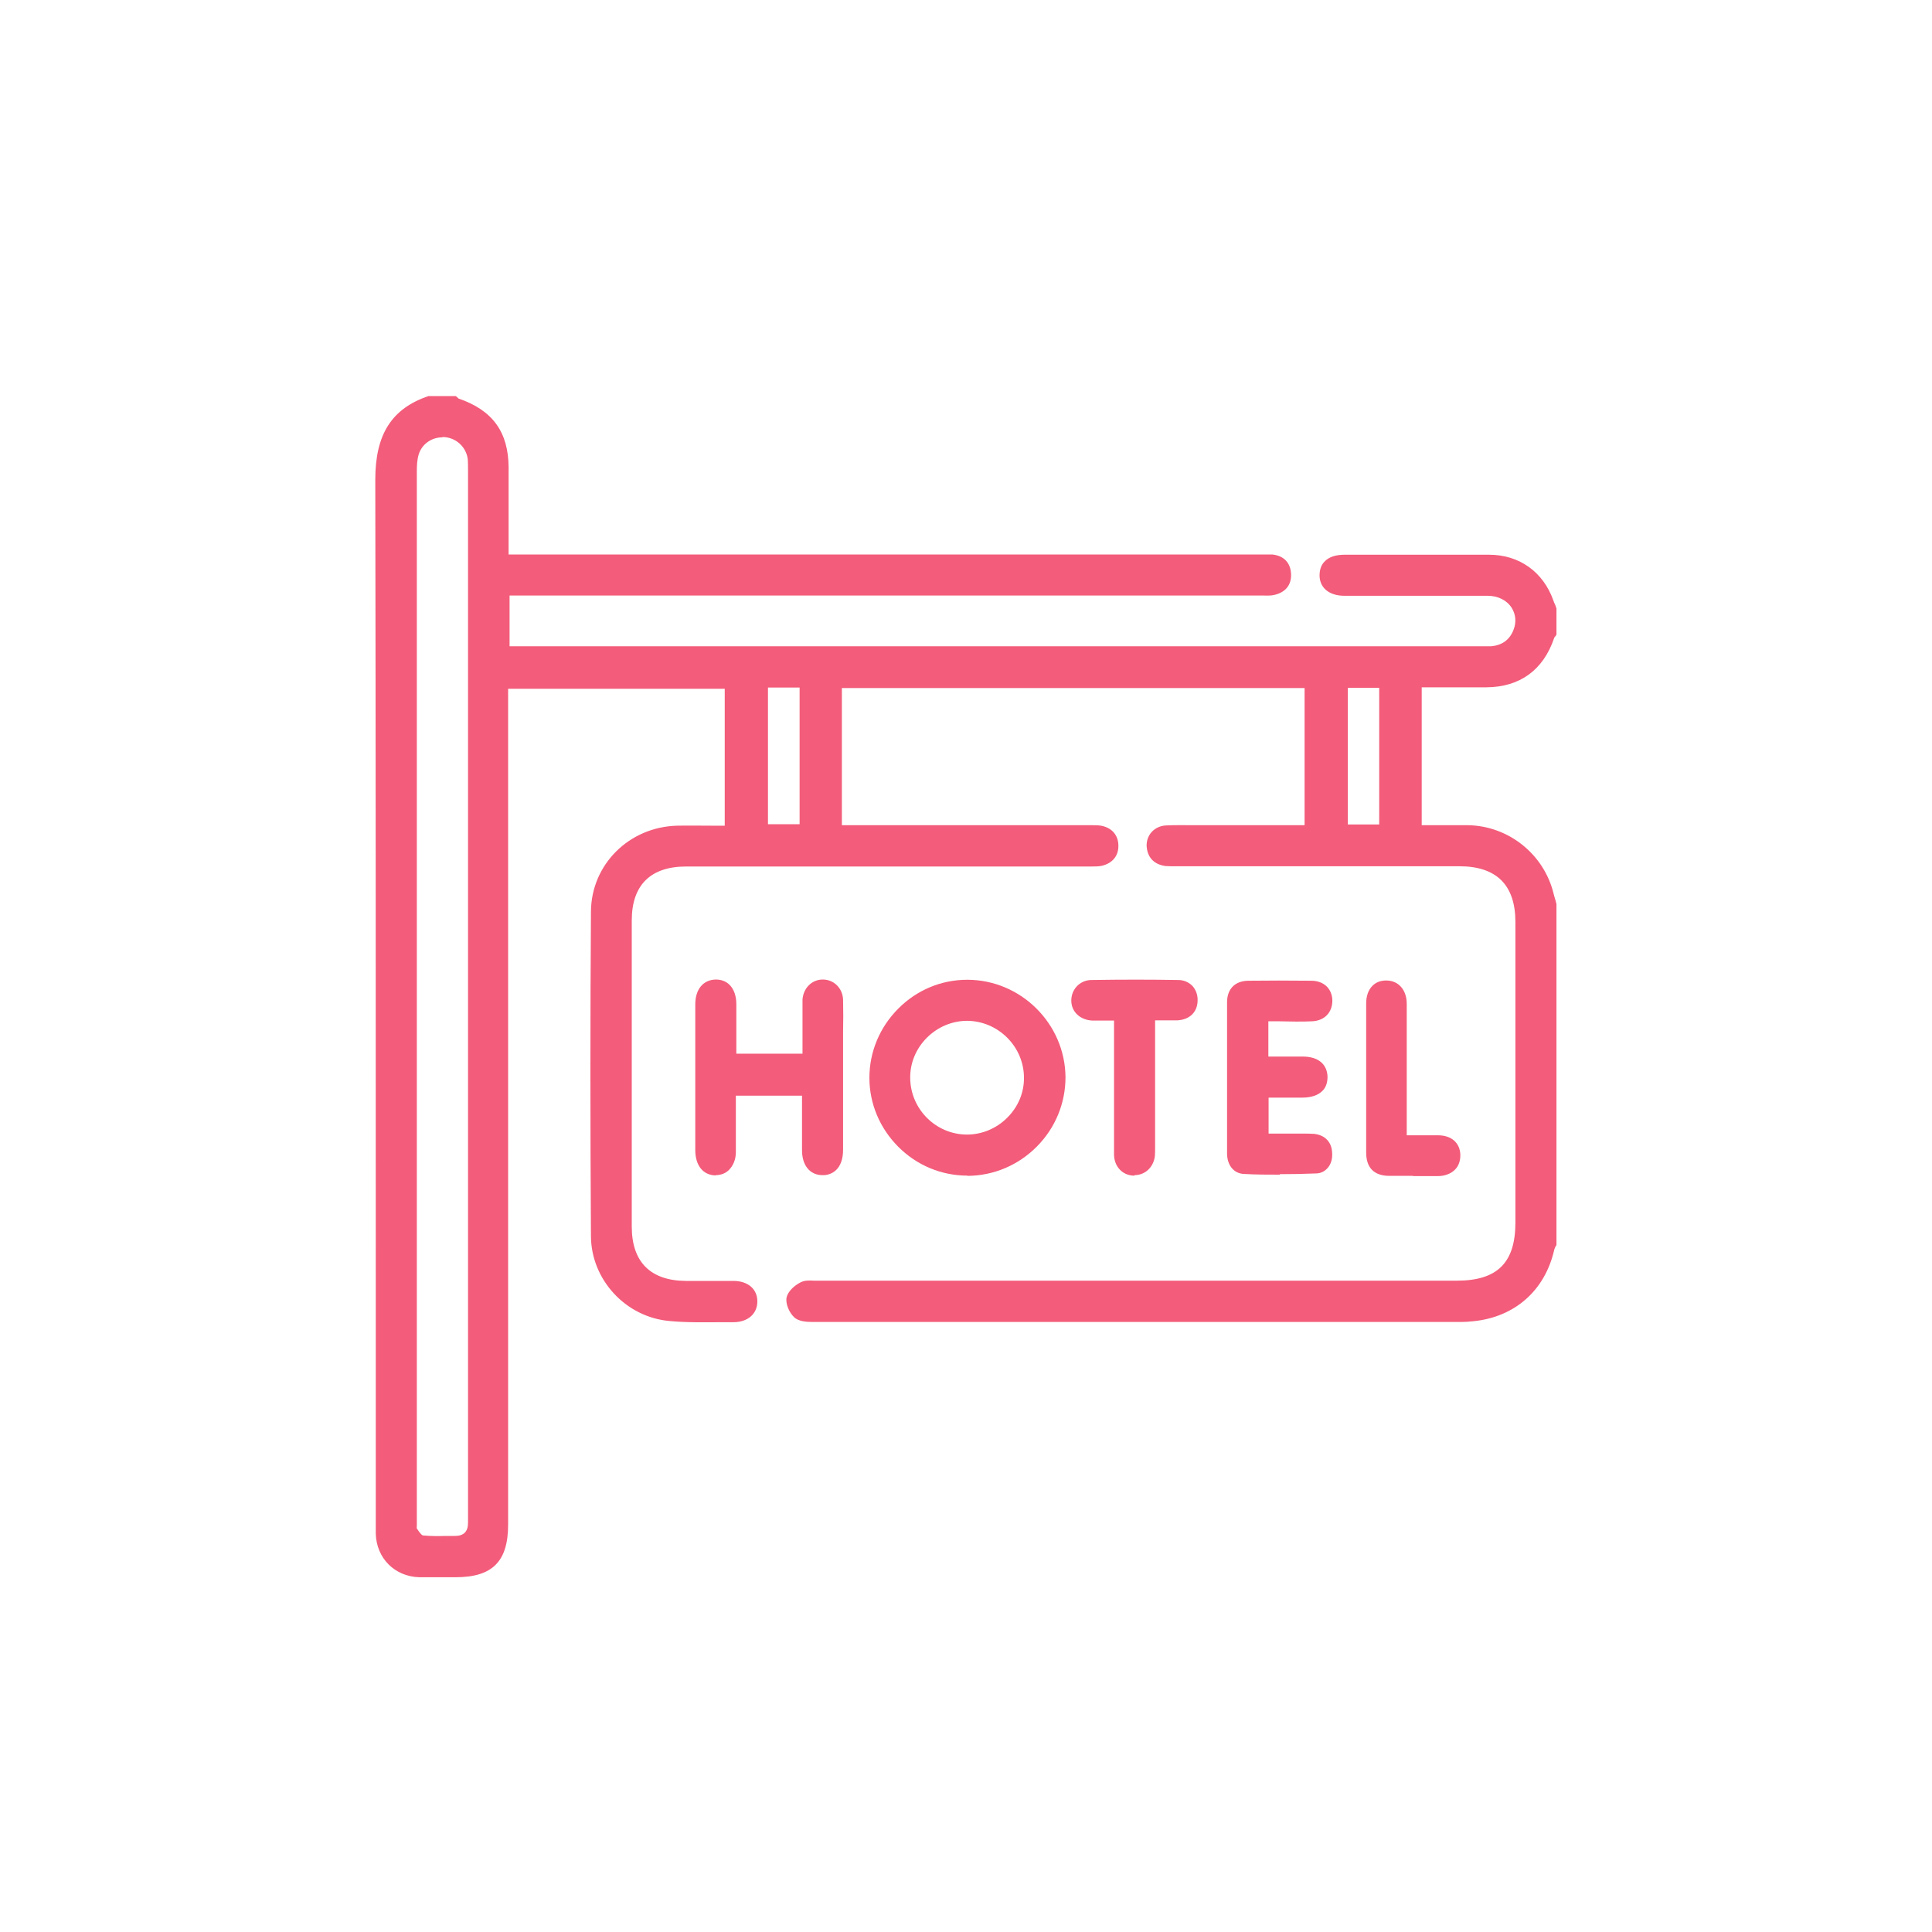 <?xml version="1.0" encoding="UTF-8"?> <svg xmlns="http://www.w3.org/2000/svg" id="Layer_1" viewBox="0 0 80 80"><defs><style>.cls-1{fill:#f35c7a;}</style></defs><g><path class="cls-1" d="M60.09,28.32c.49,0,.98,0,1.47,0,1.33,0,2.24-.66,2.67-1.93,.02-.06,.06-.1,.09-.15v-1.04c-.04-.1-.09-.19-.13-.29-.39-1.12-1.34-1.8-2.53-1.8-1.99,0-3.99,0-5.98,0-.6,0-.92,.26-.91,.72,.01,.44,.34,.7,.89,.7,1.98,0,3.96,0,5.94,0,.95,0,1.53,.82,1.19,1.63-.19,.45-.55,.68-1.03,.73-.17,.02-.35,0-.52,0-13.23,0-26.46,0-39.7,0h-.6v-2.38h.62c10.21,0,20.42,0,30.63,0,.17,0,.35,.02,.52-.02,.39-.08,.62-.31,.61-.73-.02-.41-.25-.64-.65-.68-.16-.02-.32,0-.47,0-10.19,0-20.39,0-30.58,0h-.69v-.52c0-1.08,0-2.15,0-3.23,0-1.4-.64-2.26-1.98-2.72-.04-.01-.07-.05-.11-.08h-1.04c-1.6,.54-2.11,1.69-2.11,3.33,.03,14.39,.02,28.77,.02,43.16,0,.16,0,.32,0,.47,.03,.94,.72,1.64,1.66,1.66,.51,.01,1.01,0,1.52,0,1.46,0,2.05-.59,2.05-2.04,0-11.4,0-22.79,0-34.19v-.59h9.24v5.95c-.72,0-1.42-.01-2.11,0-1.88,.05-3.43,1.55-3.44,3.43-.03,4.48-.03,8.96,0,13.44,.01,1.75,1.39,3.21,3.13,3.37,.88,.08,1.77,.05,2.66,.05,.51,0,.83-.3,.83-.72,0-.42-.32-.7-.84-.71-.66-.01-1.33,0-1.99,0-1.53,0-2.37-.85-2.37-2.39,0-4.23,0-8.45,0-12.68,0-1.53,.85-2.37,2.39-2.37,5.56,0,11.11,0,16.67,0,.17,0,.35,.02,.52-.02,.36-.09,.58-.33,.57-.71-.01-.38-.23-.61-.6-.68-.15-.03-.32-.01-.47-.01-3.28,0-6.55,0-9.83,0h-.54v-5.96h19.44v5.96c-1.46,0-2.88,0-4.3,0-.52,0-1.05-.01-1.57,0-.4,.02-.7,.34-.67,.72,.03,.4,.26,.64,.65,.69,.16,.02,.32,0,.47,0,3.89,0,7.79,0,11.68,0,1.62,0,2.46,.84,2.46,2.45,0,4.15,0,8.29,0,12.44,0,1.74-.81,2.54-2.56,2.54-8.82,0-17.63,0-26.45,0-.22,0-.48-.05-.65,.05-.21,.11-.46,.33-.5,.54-.04,.21,.1,.53,.27,.69,.14,.14,.44,.16,.67,.16,8.96,0,17.92,0,26.87,0,.16,0,.32-.01,.47-.03,1.67-.16,2.88-1.23,3.24-2.86,.02-.07,.06-.14,.09-.21v-14.06c-.04-.14-.08-.27-.11-.41-.39-1.58-1.78-2.69-3.41-2.73-.68-.01-1.35,0-2.06,0v-5.99h1.35Zm-40.59,12.91c0,7.28,0,14.56,0,21.83q0,.68-.67,.68c-.44,0-.89,.03-1.33-.02-.14-.01-.27-.22-.37-.36-.05-.08,0-.22,0-.33,0-14.51,0-29.02,0-43.53,0-.25,.01-.51,.08-.75,.16-.53,.68-.84,1.21-.79,.55,.05,1,.49,1.07,1.04,.02,.19,.01,.38,.01,.57,0,7.21,0,14.43,0,21.64Zm13.75-6.96h-1.59v-5.93h1.59v5.93Zm24,.01h-1.58v-5.94h1.58v5.94Z"></path><path class="cls-1" d="M17.96,65.31c-.2,0-.4,0-.6,0-1.01-.03-1.77-.78-1.8-1.8,0-.11,0-.23,0-.34v-.14s0-9.91,0-9.91c0-10.9,0-22.17-.02-33.26,0-1.88,.68-2.94,2.2-3.46h.04s1.09,0,1.09,0l.04,.03s.03,.02,.04,.04c.01,0,.03,.02,.03,.03,1.41,.48,2.07,1.38,2.08,2.85,0,.74,0,1.48,0,2.22v1.39s31.26,0,31.26,0c.12,0,.24,0,.36,0,.48,.05,.76,.34,.78,.81,.02,.46-.24,.77-.72,.87-.14,.03-.28,.02-.42,.02-.04,0-.09,0-.13,0H21.1v2.1H61.38c.13,0,.25,0,.37,0,.44-.04,.75-.26,.91-.65,.14-.33,.11-.67-.07-.95-.2-.31-.57-.49-.99-.49-1.19,0-2.39,0-3.58,0-.78,0-1.57,0-2.35,0-.62,0-1.02-.32-1.03-.83,0-.24,.06-.44,.21-.59,.18-.19,.46-.28,.83-.28h.83c1.72,0,3.43,0,5.15,0,1.25,0,2.24,.71,2.66,1.89,.02,.07,.05,.13,.08,.19l.05,.15v1.08l-.02,.03s-.02,.04-.04,.05c-.02,.03-.04,.05-.04,.07-.45,1.32-1.42,2.02-2.8,2.03-.34,0-.68,0-1.02,0h-1.66s0,5.71,0,5.71h.52c.47,0,.94,0,1.4,0,1.68,.03,3.14,1.2,3.54,2.83,.02,.09,.05,.18,.08,.28l.04,.16v14.11s-.03,.05-.04,.07c-.02,.04-.04,.08-.05,.12-.38,1.69-1.63,2.8-3.36,2.97-.18,.02-.34,.03-.49,.03-8.96,0-17.92,0-26.87,0-.24,0-.58-.02-.76-.2-.19-.18-.36-.54-.31-.81,.05-.25,.32-.5,.58-.63,.17-.09,.37-.08,.56-.07,.05,0,.11,0,.16,0h26.45c1.68,0,2.43-.74,2.43-2.41v-1.46c0-3.66,0-7.32,0-10.98,0-1.53-.78-2.31-2.32-2.31h-11.68s-.13,0-.13,0c-.12,0-.24,0-.37-.01-.47-.07-.74-.36-.77-.82-.01-.21,.06-.42,.2-.58,.15-.17,.37-.27,.6-.28,.38-.02,.76-.01,1.14-.01,.15,0,.29,0,.44,0h4.16v-5.68h-19.16v5.68h10.35c.12,0,.25,0,.38,.02,.44,.08,.71,.38,.72,.81,.01,.44-.24,.74-.68,.85-.14,.03-.29,.03-.43,.03h-.12s-16.67,0-16.67,0c-1.47,0-2.25,.77-2.25,2.23,0,4.23,0,8.45,0,12.68,0,1.46,.77,2.24,2.24,2.25,.25,0,.5,0,.74,0,.42,0,.84,0,1.25,0,.59,.01,.97,.34,.97,.85,0,.51-.39,.85-.97,.86h-.51c-.71,0-1.44,.02-2.16-.05-1.81-.16-3.24-1.71-3.25-3.51-.03-4.58-.03-9.1,0-13.44,.01-1.95,1.58-3.51,3.57-3.56,.47-.01,.95,0,1.43,0,.18,0,.36,0,.54,0v-5.67h-8.97V63.13c0,1.53-.65,2.18-2.18,2.18h-.46c-.15,0-.31,0-.46,0Zm-.15-48.63c-1.4,.48-2,1.43-1.99,3.19,.03,11.09,.02,22.36,.02,33.26v10.04c0,.11,0,.22,0,.33,.03,.88,.65,1.51,1.53,1.53,.35,0,.7,0,1.06,0h.46c1.37,0,1.91-.54,1.91-1.9V28.22h9.52v6.23h-.14c-.23,0-.46,0-.68,0-.48,0-.95,0-1.43,0-1.81,.05-3.29,1.52-3.3,3.29-.03,4.34-.03,8.86,0,13.44,.01,1.66,1.33,3.08,3,3.23,.7,.06,1.43,.06,2.13,.05h.51c.42,0,.7-.23,.69-.58,0-.35-.26-.56-.7-.57-.42,0-.83,0-1.25,0-.25,0-.5,0-.75,0-1.62,0-2.51-.9-2.51-2.52,0-4.23,0-8.45,0-12.68,0-1.59,.92-2.51,2.52-2.51h16.67s.13,0,.13,0c.13,0,.25,0,.36-.02,.32-.07,.47-.27,.47-.57,0-.31-.17-.49-.49-.55-.1-.02-.21-.02-.32-.01h-.13s-10.51,0-10.51,0v-6.23h19.71v6.23h-4.44c-.14,0-.29,0-.44,0-.37,0-.75,0-1.12,.01-.16,0-.31,.07-.41,.19-.09,.11-.14,.24-.13,.38,.02,.33,.2,.52,.53,.57,.1,.01,.21,.01,.32,0h.13s11.68,0,11.68,0c1.7,0,2.6,.9,2.6,2.59,0,3.66,0,7.32,0,10.98v1.46c0,1.8-.88,2.68-2.7,2.68h-26.45c-.06,0-.12,0-.17,0-.15,0-.31-.02-.42,.04-.19,.1-.4,.29-.43,.44-.03,.15,.08,.42,.23,.56,.08,.08,.28,.12,.57,.12,8.96,0,17.92,0,26.87,0,.15,0,.31,0,.46-.02,1.6-.16,2.77-1.19,3.12-2.76,.01-.06,.04-.12,.07-.17l.02-.04v-14.01l-.03-.11c-.03-.09-.05-.19-.08-.29-.38-1.51-1.72-2.59-3.28-2.62-.46,0-.93,0-1.4,0h-.8s0-6.26,0-6.26h1.93c.34,0,.68,0,1.02,0,1.27,0,2.12-.62,2.54-1.84,.02-.06,.05-.1,.08-.14h0v-.98l-.03-.06c-.03-.07-.06-.14-.09-.22-.38-1.07-1.27-1.7-2.4-1.71-1.72,0-3.43,0-5.15,0h-.83c-.29,0-.51,.07-.64,.2-.09,.09-.14,.22-.13,.39,.01,.49,.48,.56,.76,.56,.78,0,1.57,0,2.35,0,1.19,0,2.39,0,3.58,0,.51,0,.97,.23,1.22,.62,.23,.36,.27,.8,.09,1.21-.2,.48-.6,.76-1.14,.82-.14,.01-.27,.01-.41,.01h-.13s-40.43,0-40.43,0v-2.66h31.38s.09,0,.14,0c.13,0,.24,0,.35-.02,.34-.07,.51-.27,.49-.59-.01-.33-.19-.51-.53-.54-.11-.01-.22,0-.33,0h-.13s-31.41,0-31.41,0v-1.67c0-.74,0-1.48,0-2.22,0-1.33-.6-2.15-1.89-2.59-.05-.02-.09-.05-.12-.07h-.97Zm.29,47.21c-.2,0-.41,0-.61-.03-.19-.02-.34-.23-.47-.42-.06-.1-.05-.21-.04-.31,0-.03,0-.06,0-.09v-3.71c0-13.27,0-26.54,0-39.81,0-.26,.01-.53,.09-.79,.18-.57,.75-.95,1.35-.89,.62,.06,1.12,.55,1.19,1.16,.02,.15,.02,.3,.01,.45v.13s0,21.64,0,21.64v21.83c0,.76-.06,.82-.81,.82-.12,0-.24,0-.36,0-.12,0-.25,0-.37,0Zm.21-45.78c-.44,0-.84,.28-.97,.7-.07,.22-.08,.47-.08,.71,0,13.27,0,26.54,0,39.81v3.71s0,.08,0,.12c0,.04-.01,.11,0,.13,.16,.25,.23,.29,.26,.29,.31,.03,.63,.03,.95,.02,.12,0,.24,0,.37,0q.54,0,.54-.54v-23.19s0-20.29,0-20.29v-.14c0-.14,0-.28-.01-.42-.06-.49-.45-.87-.95-.92-.03,0-.06,0-.1,0Zm39.08,16.31h-1.86v-6.21h1.86v6.21Zm-1.58-.28h1.3v-5.66h-1.3v5.66Zm-22.42,.27h-1.87v-6.21h1.87v6.21Zm-1.59-.28h1.31v-5.66h-1.31v5.66Z"></path></g><g><path class="cls-1" d="M43.98,44.6c-.02-2.14-1.77-3.88-3.91-3.89-2.15-.01-3.93,1.77-3.93,3.92,0,2.15,1.79,3.92,3.94,3.92,2.15,0,3.93-1.8,3.91-3.94Zm-6.42,.04c-.01-1.37,1.13-2.51,2.5-2.51,1.36,0,2.48,1.12,2.49,2.48,.01,1.36-1.13,2.51-2.5,2.51-1.35,0-2.48-1.12-2.49-2.48Z"></path><path class="cls-1" d="M40.06,48.68c-1.07,0-2.09-.42-2.86-1.19-.77-.77-1.2-1.79-1.2-2.86,0-1.08,.43-2.1,1.2-2.87,.77-.77,1.78-1.19,2.85-1.19h.02c2.21,.01,4.03,1.82,4.05,4.03,0,1.07-.41,2.09-1.18,2.87-.77,.78-1.79,1.21-2.87,1.22h-.01Zm-.01-7.83c-.99,0-1.94,.39-2.65,1.11-.72,.72-1.12,1.67-1.12,2.67,0,1,.4,1.95,1.12,2.67,.72,.72,1.67,1.11,2.66,1.11h.01c1,0,1.95-.41,2.67-1.13,.72-.72,1.11-1.67,1.1-2.67-.02-2.06-1.71-3.74-3.77-3.75h-.02Zm0,6.41h0c-1.43,0-2.61-1.18-2.63-2.61,0-.7,.27-1.36,.77-1.86,.5-.51,1.16-.79,1.86-.79h.01c1.44,0,2.62,1.18,2.63,2.61,0,.7-.27,1.36-.77,1.86-.5,.51-1.17,.79-1.86,.79Zm0-4.99c-.62,0-1.22,.25-1.67,.7-.45,.45-.7,1.05-.69,1.67,.01,1.29,1.07,2.34,2.35,2.34h0c.62,0,1.22-.25,1.67-.7,.45-.45,.7-1.04,.69-1.67-.01-1.28-1.07-2.33-2.35-2.34h0Z"></path></g><g><path class="cls-1" d="M33.36,47.63c0,.56,.26,.89,.7,.9,.45,0,.72-.33,.72-.92,0-1.44,0-2.88,0-4.32,0-.63,.01-1.27,0-1.9-.01-.41-.33-.69-.7-.7-.37,0-.68,.28-.71,.69-.02,.2,0,.41,0,.62,0,.59,0,1.19,0,1.77h-3.02c0-.75,0-1.47,0-2.2,0-.55-.28-.88-.71-.88-.43,0-.7,.34-.71,.89,0,.6,0,1.2,0,1.8,0,1.41,0,2.82,0,4.23,0,.56,.26,.89,.69,.91,.42,.02,.72-.3,.73-.81,0-.82,0-1.64,0-2.48h3.02c0,.82,0,1.6,0,2.39Z"></path><path class="cls-1" d="M29.65,48.67s-.03,0-.04,0c-.51-.02-.82-.42-.82-1.05,0-1.01,0-2.02,0-3.02v-1.2s0-.54,0-.54c0-.42,0-.84,0-1.27,0-.63,.33-1.02,.85-1.03,.22,0,.42,.07,.57,.22,.18,.18,.28,.46,.28,.8,0,.51,0,1.01,0,1.52v.53s2.74,0,2.74,0v-.35s0-1.28,0-1.28v-.17c0-.15,0-.3,0-.45,.04-.47,.39-.82,.84-.82h0c.46,0,.82,.36,.84,.83,.01,.46,.01,.92,0,1.37v.53s0,.86,0,.86c0,1.15,0,2.3,0,3.46,0,.37-.1,.66-.29,.84-.15,.14-.35,.22-.58,.21-.51-.01-.83-.41-.83-1.03h0c0-.55,0-1.1,0-1.67v-.59s-2.74,0-2.74,0v.61c0,.58,0,1.16,0,1.73,0,.3-.11,.56-.29,.74-.15,.14-.33,.21-.55,.21Zm0-7.83h0c-.36,0-.57,.28-.57,.75,0,.42,0,.84,0,1.26v.54s0,1.2,0,1.2c0,1.01,0,2.01,0,3.02,0,.48,.2,.76,.56,.77,.15,0,.28-.04,.38-.14,.13-.12,.2-.31,.2-.54,0-.57,0-1.15,0-1.73v-.89s3.29,0,3.29,0v.86c0,.56,0,1.11,0,1.66h0c0,.47,.21,.75,.56,.76,.15,0,.28-.04,.38-.14,.13-.13,.21-.35,.21-.64,0-1.15,0-2.3,0-3.46v-.86s0-.53,0-.53c0-.45,0-.91,0-1.36-.01-.32-.25-.56-.56-.56-.3,0-.54,.23-.57,.56-.01,.14,0,.28,0,.43v.18s0,1.28,0,1.28v.63s-3.29,0-3.29,0v-.81c0-.51,0-1.02,0-1.52,0-.27-.07-.48-.2-.6-.09-.09-.21-.14-.36-.14Z"></path></g><g><path class="cls-1" d="M54.31,42.16c.45-.02,.72-.32,.71-.72,0-.41-.28-.68-.74-.69-.87-.01-1.74-.01-2.61,0-.46,0-.73,.27-.74,.75-.01,2.09,0,4.17,0,6.26,0,.37,.18,.7,.56,.71,.99,.04,1.99,.04,2.98,0,.38-.02,.56-.33,.54-.71-.02-.38-.25-.61-.63-.65-.2-.02-.41-.01-.62-.01-.47,0-.93,0-1.39,0v-1.77c.53,0,1.04,0,1.54,0,.6,0,.91-.26,.9-.72-.01-.44-.32-.69-.89-.7-.52,0-1.03,0-1.56,0v-1.74c.67,0,1.3,.02,1.93,0Z"></path><path class="cls-1" d="M53,48.64c-.5,0-1,0-1.5-.03-.41-.02-.69-.36-.69-.85,0-1.72,0-3.98,0-6.26,0-.55,.33-.88,.87-.89,.83-.01,1.69-.01,2.61,0,.53,0,.87,.33,.88,.82,0,.5-.33,.84-.85,.86h0c-.44,.02-.88,.01-1.34,0-.15,0-.3,0-.46,0v1.46h.35c.36,0,.72,0,1.07,0,.64,0,1.01,.31,1.03,.83,0,.24-.06,.44-.21,.59-.18,.18-.46,.28-.83,.28-.35,0-.7,0-1.05,0h-.35s0,1.49,0,1.49h.28c.32,0,.64,0,.97,0h.15c.16,0,.32,0,.48,.01,.45,.05,.73,.33,.75,.78,.02,.26-.05,.49-.2,.65-.12,.13-.28,.21-.48,.21-.49,.02-.99,.03-1.49,.03Zm-.02-7.76c-.44,0-.87,0-1.29,0-.39,0-.6,.22-.6,.61-.01,2.27,0,4.54,0,6.26,0,.27,.11,.56,.43,.57,1,.04,2,.04,2.97,0,.12,0,.21-.05,.28-.12,.09-.1,.14-.26,.13-.44-.02-.31-.18-.48-.5-.52-.15-.02-.3-.01-.45-.01h-.15c-.32,0-.65,0-.97,0h-.56s0-2.04,0-2.04h.62c.36,0,.71,0,1.05,0,.3,0,.51-.07,.63-.19,.09-.09,.13-.22,.13-.39,0-.37-.26-.56-.75-.56-.35,0-.71,0-1.07,0h-.63s0-2.01,0-2.01h.14c.2,0,.4,0,.6,0,.46,0,.89,0,1.33,0h0c.36-.01,.59-.24,.58-.58,0-.34-.23-.54-.6-.55-.45,0-.89,0-1.31,0Z"></path></g><g><path class="cls-1" d="M47.69,42.13c.22,0,.38,0,.53,0,.17,0,.35,0,.52,0,.43-.03,.69-.29,.7-.68,.01-.39-.24-.71-.66-.72-1.2-.03-2.4-.03-3.6,0-.41,0-.69,.34-.69,.71,0,.39,.3,.68,.75,.69,.33,.01,.65,0,1.02,0,0,.84,0,1.61,0,2.38,0,1.11,0,2.21,0,3.32,0,.42,.29,.7,.67,.72,.37,.02,.68-.26,.74-.66,.02-.14,.01-.28,.01-.43,0-1.6,0-3.19,0-4.79v-.54Z"></path><path class="cls-1" d="M46.97,48.68s-.03,0-.04,0c-.46-.02-.79-.38-.8-.86,0-.8,0-1.61,0-2.41v-.91s0-1.61,0-1.61v-.63s-.2,0-.2,0c-.24,0-.47,0-.69,0-.51-.02-.88-.36-.88-.83,0-.47,.36-.84,.82-.85,1.27-.02,2.45-.02,3.61,0,.23,0,.43,.09,.58,.24,.15,.16,.23,.38,.22,.62-.01,.47-.33,.78-.83,.81-.13,0-.25,0-.38,0h-.15s-.32,0-.32,0h-.08s0,5.29,0,5.29c0,.11,0,.23-.01,.34-.06,.46-.41,.78-.84,.78Zm-.71-6.7h.14v3.42c0,.8,0,1.61,0,2.41,0,.33,.22,.57,.54,.58,.3,.02,.55-.21,.6-.54,.01-.1,.01-.2,.01-.3v-.11s0-5.47,0-5.47h.83c.12,0,.24,0,.36,0,.36-.03,.57-.22,.58-.54,0-.17-.05-.32-.15-.42-.09-.1-.23-.15-.38-.15-1.15-.03-2.33-.03-3.59,0-.36,0-.55,.3-.55,.57,0,.32,.25,.54,.61,.56,.22,0,.44,0,.68,0h.34Z"></path></g><g><path class="cls-1" d="M58.13,41.55c0-.52-.29-.83-.71-.83-.43,0-.7,.3-.7,.83,0,2.05,0,4.11,0,6.16,0,.56,.25,.82,.8,.83,.68,.01,1.36,.01,2.04,0,.51,0,.81-.3,.8-.74,0-.42-.29-.68-.79-.68-.45,0-.91,0-1.43,0v-.64c0-1.64,0-3.29,0-4.93Z"></path><path class="cls-1" d="M58.52,48.69c-.34,0-.68,0-1.01,0-.62-.01-.94-.34-.94-.97,0-2.05,0-4.11,0-6.16,0-.32,.09-.57,.26-.74,.15-.15,.34-.22,.57-.22h0c.51,0,.85,.39,.85,.97h0c0,1.19,0,2.37,0,3.56v1.88s.34,0,.34,0c.33,0,.64,0,.95,0,.57,0,.92,.32,.93,.82,0,.24-.07,.45-.22,.6-.17,.17-.42,.27-.72,.27-.35,0-.69,0-1.03,0Zm-1.11-7.84c-.16,0-.28,.05-.38,.14-.12,.12-.18,.31-.18,.55,0,2.05,0,4.11,0,6.16,0,.48,.19,.69,.67,.7,.65,.01,1.33,.01,2.03,0,.23,0,.41-.07,.53-.19,.1-.1,.14-.24,.14-.41-.01-.44-.36-.54-.66-.55-.31,0-.62,0-.95,0h-.62s0-2.15,0-2.15c0-1.19,0-2.37,0-3.56,0-.43-.22-.69-.58-.69h0Z"></path></g></svg> 